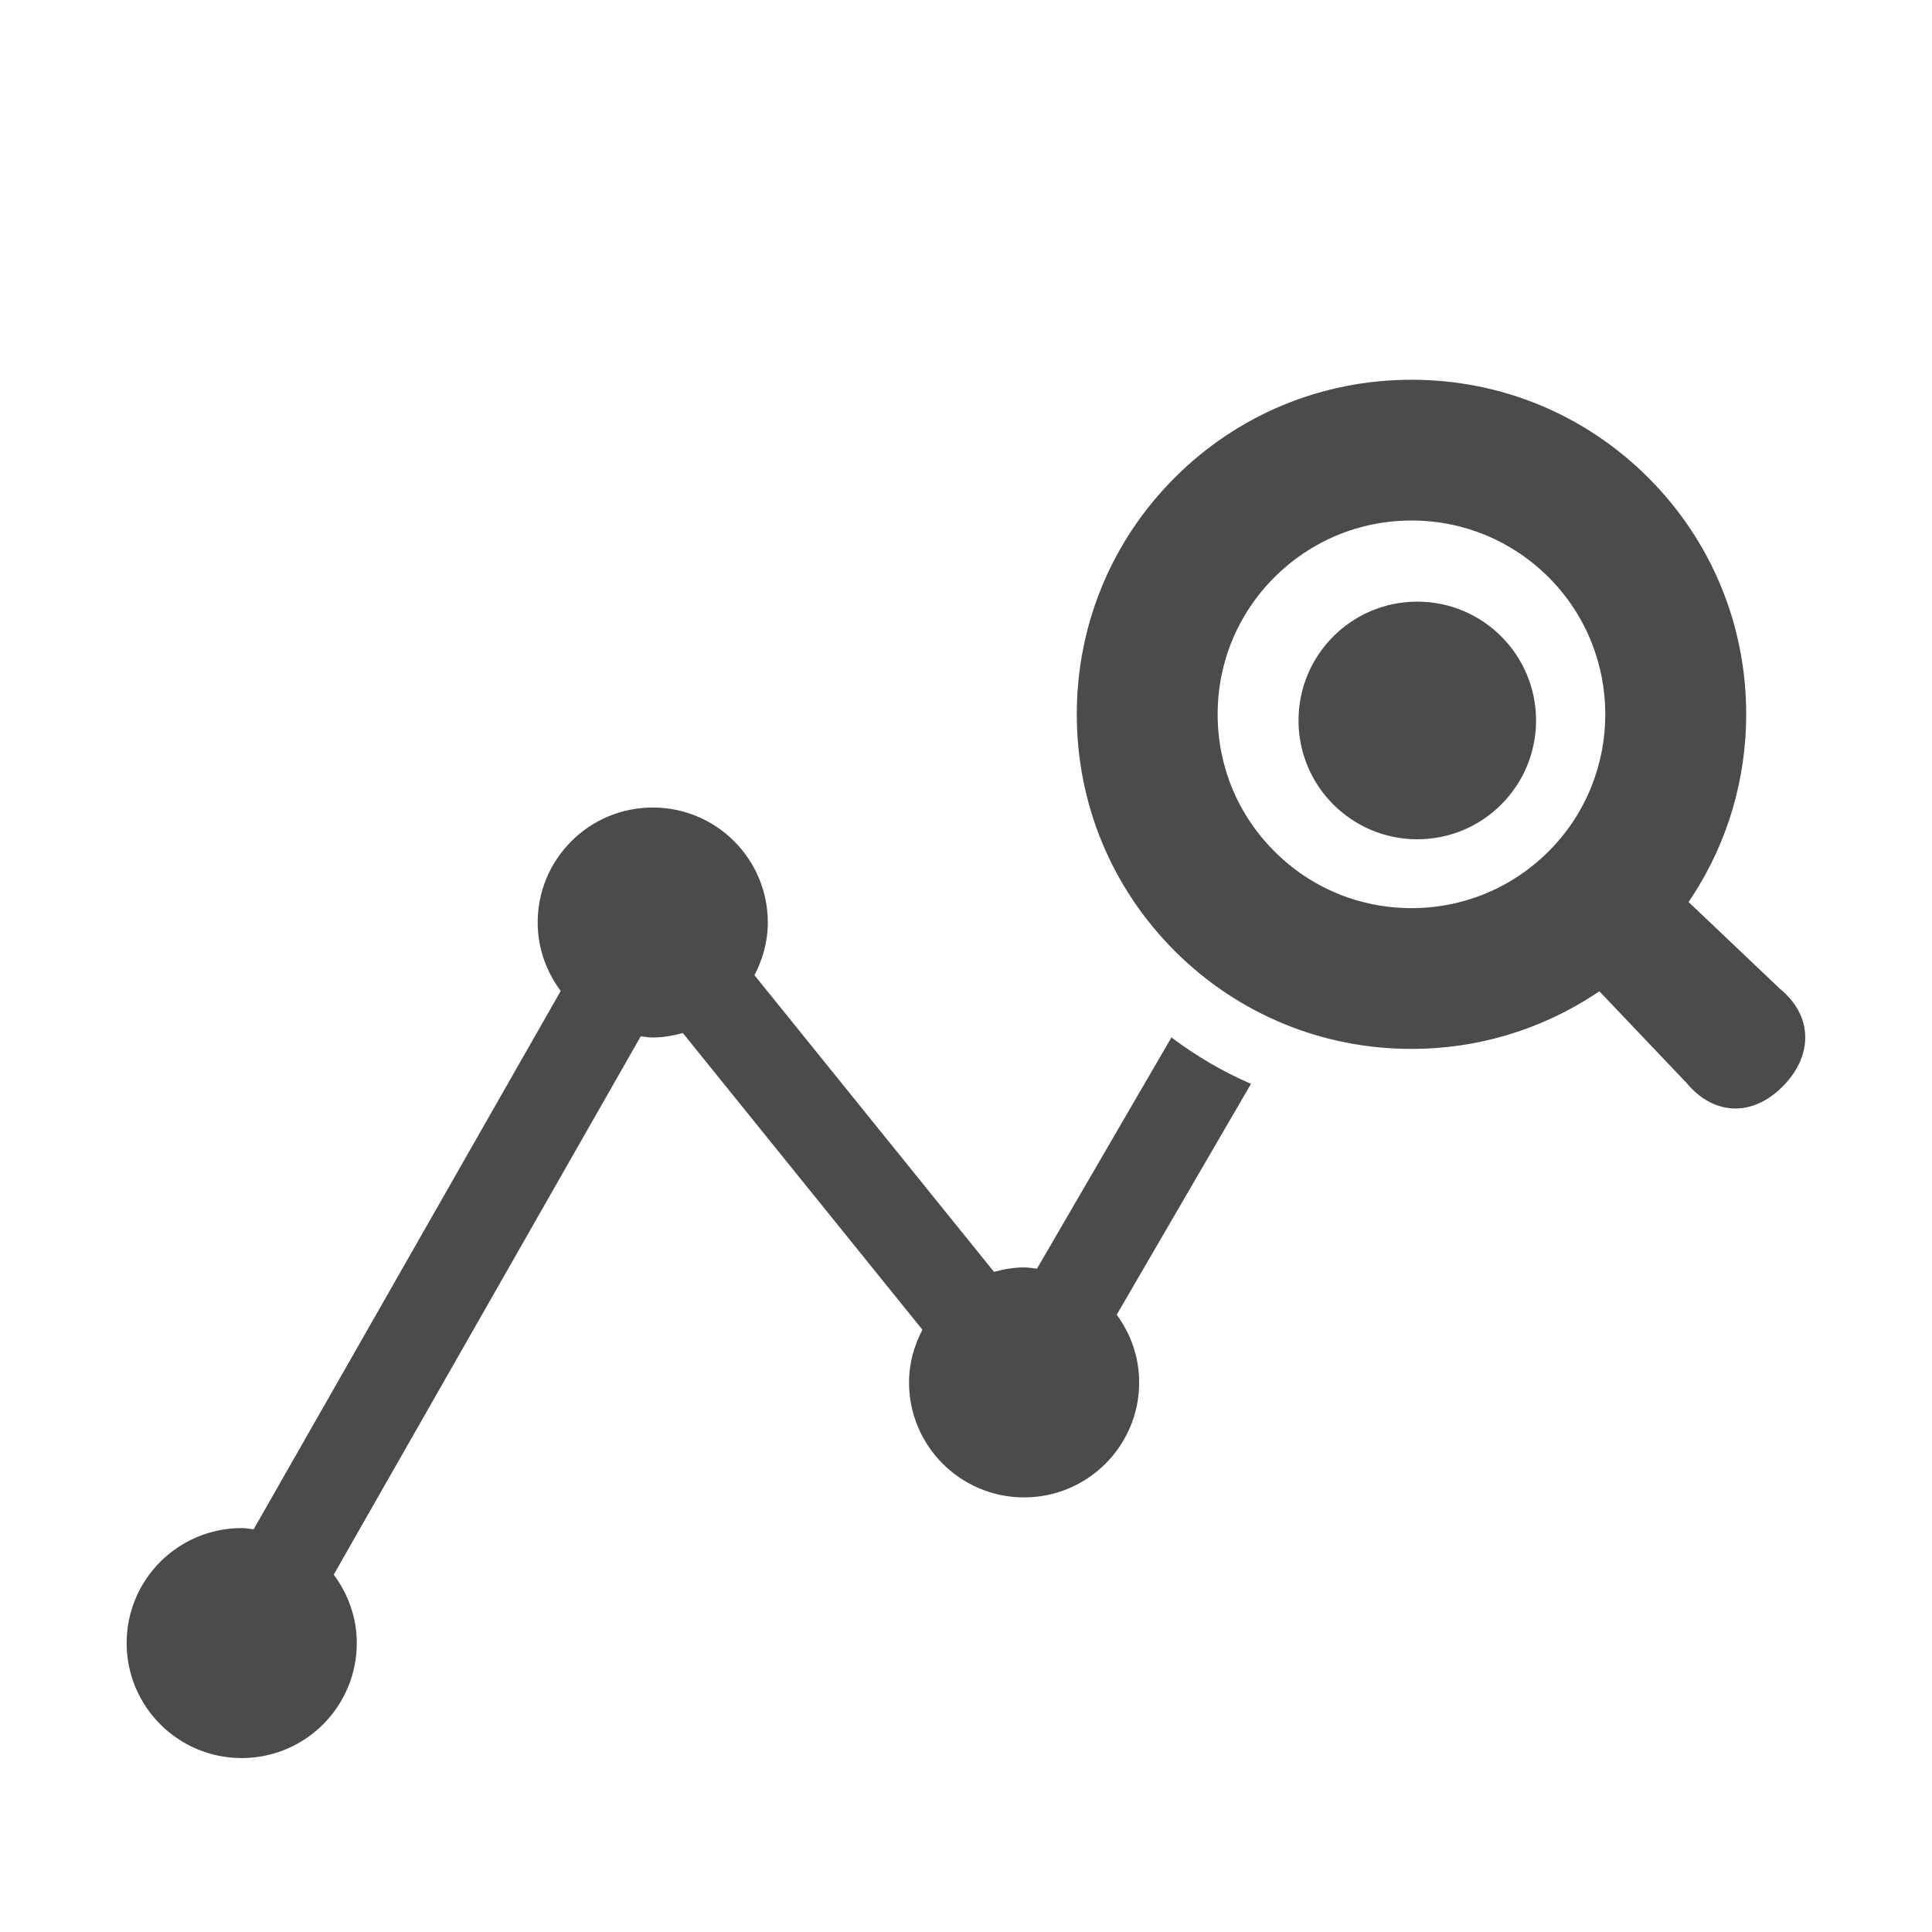 <svg width="100" height="100" viewBox="0 0 100 100" fill="none" xmlns="http://www.w3.org/2000/svg">
<path d="M73.359 43.441C76.754 43.441 79.506 40.687 79.506 37.291C79.506 33.894 76.754 31.141 73.359 31.141C69.963 31.141 67.211 33.894 67.211 37.291C67.211 40.687 69.963 43.441 73.359 43.441Z" fill="#4B4B4B"/>
<path d="M60.634 53.697L53.674 65.667C53.453 65.642 53.235 65.601 53.007 65.601C52.465 65.601 51.95 65.697 51.45 65.832L39.05 50.476C39.477 49.656 39.742 48.738 39.742 47.749C39.742 44.462 37.076 41.797 33.786 41.797C30.497 41.797 27.83 44.462 27.83 47.749C27.83 49.08 28.283 50.299 29.023 51.291L13.129 79.156C12.923 79.133 12.723 79.093 12.511 79.093C9.221 79.093 6.555 81.758 6.555 85.045C6.555 88.332 9.221 90.997 12.511 90.997C15.8 90.997 18.467 88.332 18.467 85.045C18.467 83.712 18.012 82.495 17.273 81.503L33.166 53.638C33.373 53.66 33.573 53.701 33.785 53.701C34.327 53.701 34.843 53.605 35.343 53.469L47.743 68.826C47.316 69.646 47.051 70.564 47.051 71.553C47.051 74.84 49.717 77.505 53.007 77.505C56.296 77.505 58.963 74.84 58.963 71.553C58.963 70.239 58.524 69.035 57.801 68.05L64.751 56.1C63.296 55.473 61.919 54.664 60.636 53.699L60.634 53.697Z" fill="#4B4B4B"/>
<path d="M92.133 51.184L87.403 46.69L87.618 46.359C89.427 43.57 90.383 40.324 90.383 36.972C90.383 32.34 88.582 27.991 85.313 24.723C82.043 21.456 77.694 19.656 73.06 19.656C68.425 19.656 64.074 21.456 60.805 24.723C57.535 27.992 55.734 32.342 55.734 36.972C55.734 41.603 57.535 45.952 60.805 49.224C64.076 52.49 68.429 54.292 73.061 54.292C76.411 54.292 79.658 53.335 82.454 51.525L82.784 51.31L87.304 56.062C88.006 56.911 88.901 57.376 89.821 57.376C90.678 57.376 91.525 56.985 92.267 56.24C93.063 55.447 93.48 54.496 93.436 53.567C93.395 52.679 92.954 51.865 92.135 51.182L92.133 51.184ZM80.156 44.067C78.259 45.961 75.74 47.005 73.06 47.005C70.38 47.005 67.862 45.963 65.963 44.066C64.069 42.173 63.025 39.655 63.025 36.972C63.025 34.29 64.069 31.773 65.963 29.881C67.862 27.986 70.381 26.942 73.06 26.942C75.738 26.942 78.258 27.984 80.157 29.881C84.067 33.793 84.067 40.155 80.157 44.067H80.156Z" fill="#4B4B4B"/>
</svg>
